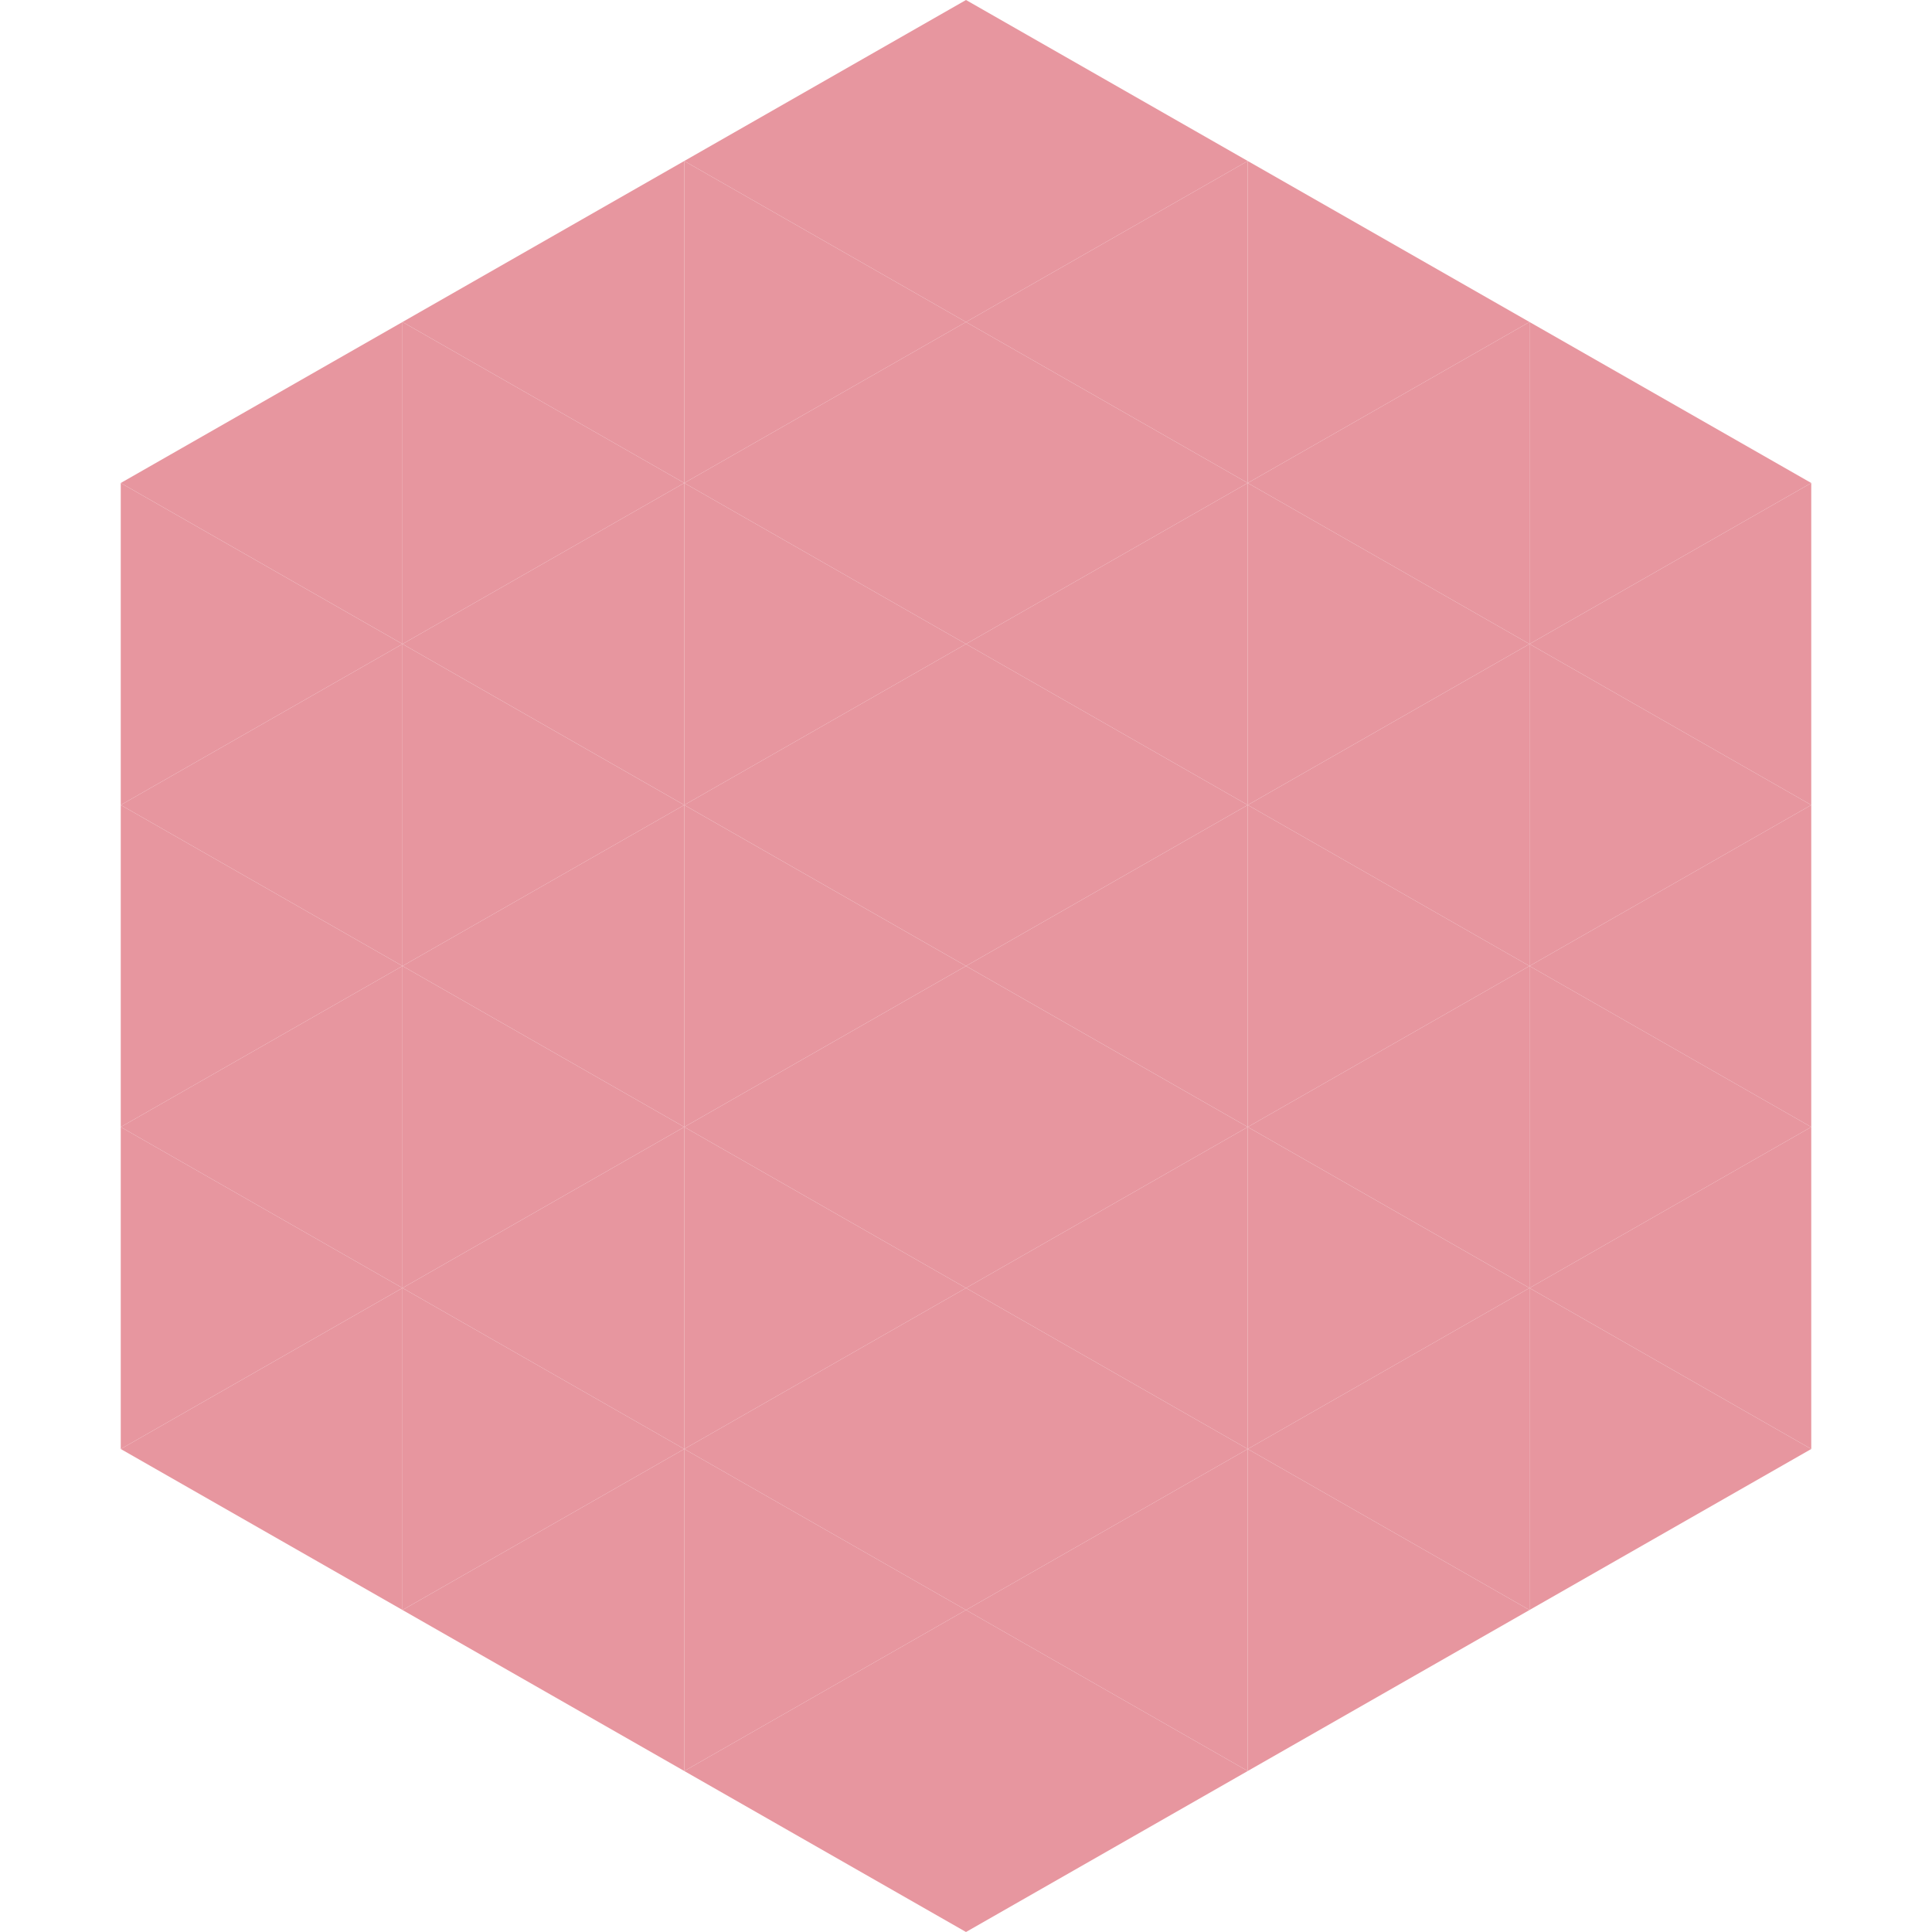 <?xml version="1.0"?>
<!-- Generated by SVGo -->
<svg width="240" height="240"
     xmlns="http://www.w3.org/2000/svg"
     xmlns:xlink="http://www.w3.org/1999/xlink">
<polygon points="50,40 15,60 50,80" style="fill:rgb(231,150,159)" />
<polygon points="190,40 225,60 190,80" style="fill:rgb(231,150,159)" />
<polygon points="15,60 50,80 15,100" style="fill:rgb(231,150,159)" />
<polygon points="225,60 190,80 225,100" style="fill:rgb(231,150,159)" />
<polygon points="50,80 15,100 50,120" style="fill:rgb(231,150,159)" />
<polygon points="190,80 225,100 190,120" style="fill:rgb(231,150,159)" />
<polygon points="15,100 50,120 15,140" style="fill:rgb(231,150,159)" />
<polygon points="225,100 190,120 225,140" style="fill:rgb(231,150,159)" />
<polygon points="50,120 15,140 50,160" style="fill:rgb(231,150,159)" />
<polygon points="190,120 225,140 190,160" style="fill:rgb(231,150,159)" />
<polygon points="15,140 50,160 15,180" style="fill:rgb(231,150,159)" />
<polygon points="225,140 190,160 225,180" style="fill:rgb(231,150,159)" />
<polygon points="50,160 15,180 50,200" style="fill:rgb(231,150,159)" />
<polygon points="190,160 225,180 190,200" style="fill:rgb(231,150,159)" />
<polygon points="15,180 50,200 15,220" style="fill:rgb(255,255,255); fill-opacity:0" />
<polygon points="225,180 190,200 225,220" style="fill:rgb(255,255,255); fill-opacity:0" />
<polygon points="50,0 85,20 50,40" style="fill:rgb(255,255,255); fill-opacity:0" />
<polygon points="190,0 155,20 190,40" style="fill:rgb(255,255,255); fill-opacity:0" />
<polygon points="85,20 50,40 85,60" style="fill:rgb(231,150,159)" />
<polygon points="155,20 190,40 155,60" style="fill:rgb(231,150,159)" />
<polygon points="50,40 85,60 50,80" style="fill:rgb(231,150,159)" />
<polygon points="190,40 155,60 190,80" style="fill:rgb(231,150,159)" />
<polygon points="85,60 50,80 85,100" style="fill:rgb(231,150,159)" />
<polygon points="155,60 190,80 155,100" style="fill:rgb(231,150,159)" />
<polygon points="50,80 85,100 50,120" style="fill:rgb(231,150,159)" />
<polygon points="190,80 155,100 190,120" style="fill:rgb(231,150,159)" />
<polygon points="85,100 50,120 85,140" style="fill:rgb(231,150,159)" />
<polygon points="155,100 190,120 155,140" style="fill:rgb(231,150,159)" />
<polygon points="50,120 85,140 50,160" style="fill:rgb(231,150,159)" />
<polygon points="190,120 155,140 190,160" style="fill:rgb(231,150,159)" />
<polygon points="85,140 50,160 85,180" style="fill:rgb(231,150,159)" />
<polygon points="155,140 190,160 155,180" style="fill:rgb(231,150,159)" />
<polygon points="50,160 85,180 50,200" style="fill:rgb(231,150,159)" />
<polygon points="190,160 155,180 190,200" style="fill:rgb(231,150,159)" />
<polygon points="85,180 50,200 85,220" style="fill:rgb(231,150,159)" />
<polygon points="155,180 190,200 155,220" style="fill:rgb(231,150,159)" />
<polygon points="120,0 85,20 120,40" style="fill:rgb(231,150,159)" />
<polygon points="120,0 155,20 120,40" style="fill:rgb(231,150,159)" />
<polygon points="85,20 120,40 85,60" style="fill:rgb(231,150,159)" />
<polygon points="155,20 120,40 155,60" style="fill:rgb(231,150,159)" />
<polygon points="120,40 85,60 120,80" style="fill:rgb(231,150,159)" />
<polygon points="120,40 155,60 120,80" style="fill:rgb(231,150,159)" />
<polygon points="85,60 120,80 85,100" style="fill:rgb(231,150,159)" />
<polygon points="155,60 120,80 155,100" style="fill:rgb(231,150,159)" />
<polygon points="120,80 85,100 120,120" style="fill:rgb(231,150,159)" />
<polygon points="120,80 155,100 120,120" style="fill:rgb(231,150,159)" />
<polygon points="85,100 120,120 85,140" style="fill:rgb(231,150,159)" />
<polygon points="155,100 120,120 155,140" style="fill:rgb(231,150,159)" />
<polygon points="120,120 85,140 120,160" style="fill:rgb(231,150,159)" />
<polygon points="120,120 155,140 120,160" style="fill:rgb(231,150,159)" />
<polygon points="85,140 120,160 85,180" style="fill:rgb(231,150,159)" />
<polygon points="155,140 120,160 155,180" style="fill:rgb(231,150,159)" />
<polygon points="120,160 85,180 120,200" style="fill:rgb(231,150,159)" />
<polygon points="120,160 155,180 120,200" style="fill:rgb(231,150,159)" />
<polygon points="85,180 120,200 85,220" style="fill:rgb(231,150,159)" />
<polygon points="155,180 120,200 155,220" style="fill:rgb(231,150,159)" />
<polygon points="120,200 85,220 120,240" style="fill:rgb(231,150,159)" />
<polygon points="120,200 155,220 120,240" style="fill:rgb(231,150,159)" />
<polygon points="85,220 120,240 85,260" style="fill:rgb(255,255,255); fill-opacity:0" />
<polygon points="155,220 120,240 155,260" style="fill:rgb(255,255,255); fill-opacity:0" />
</svg>
